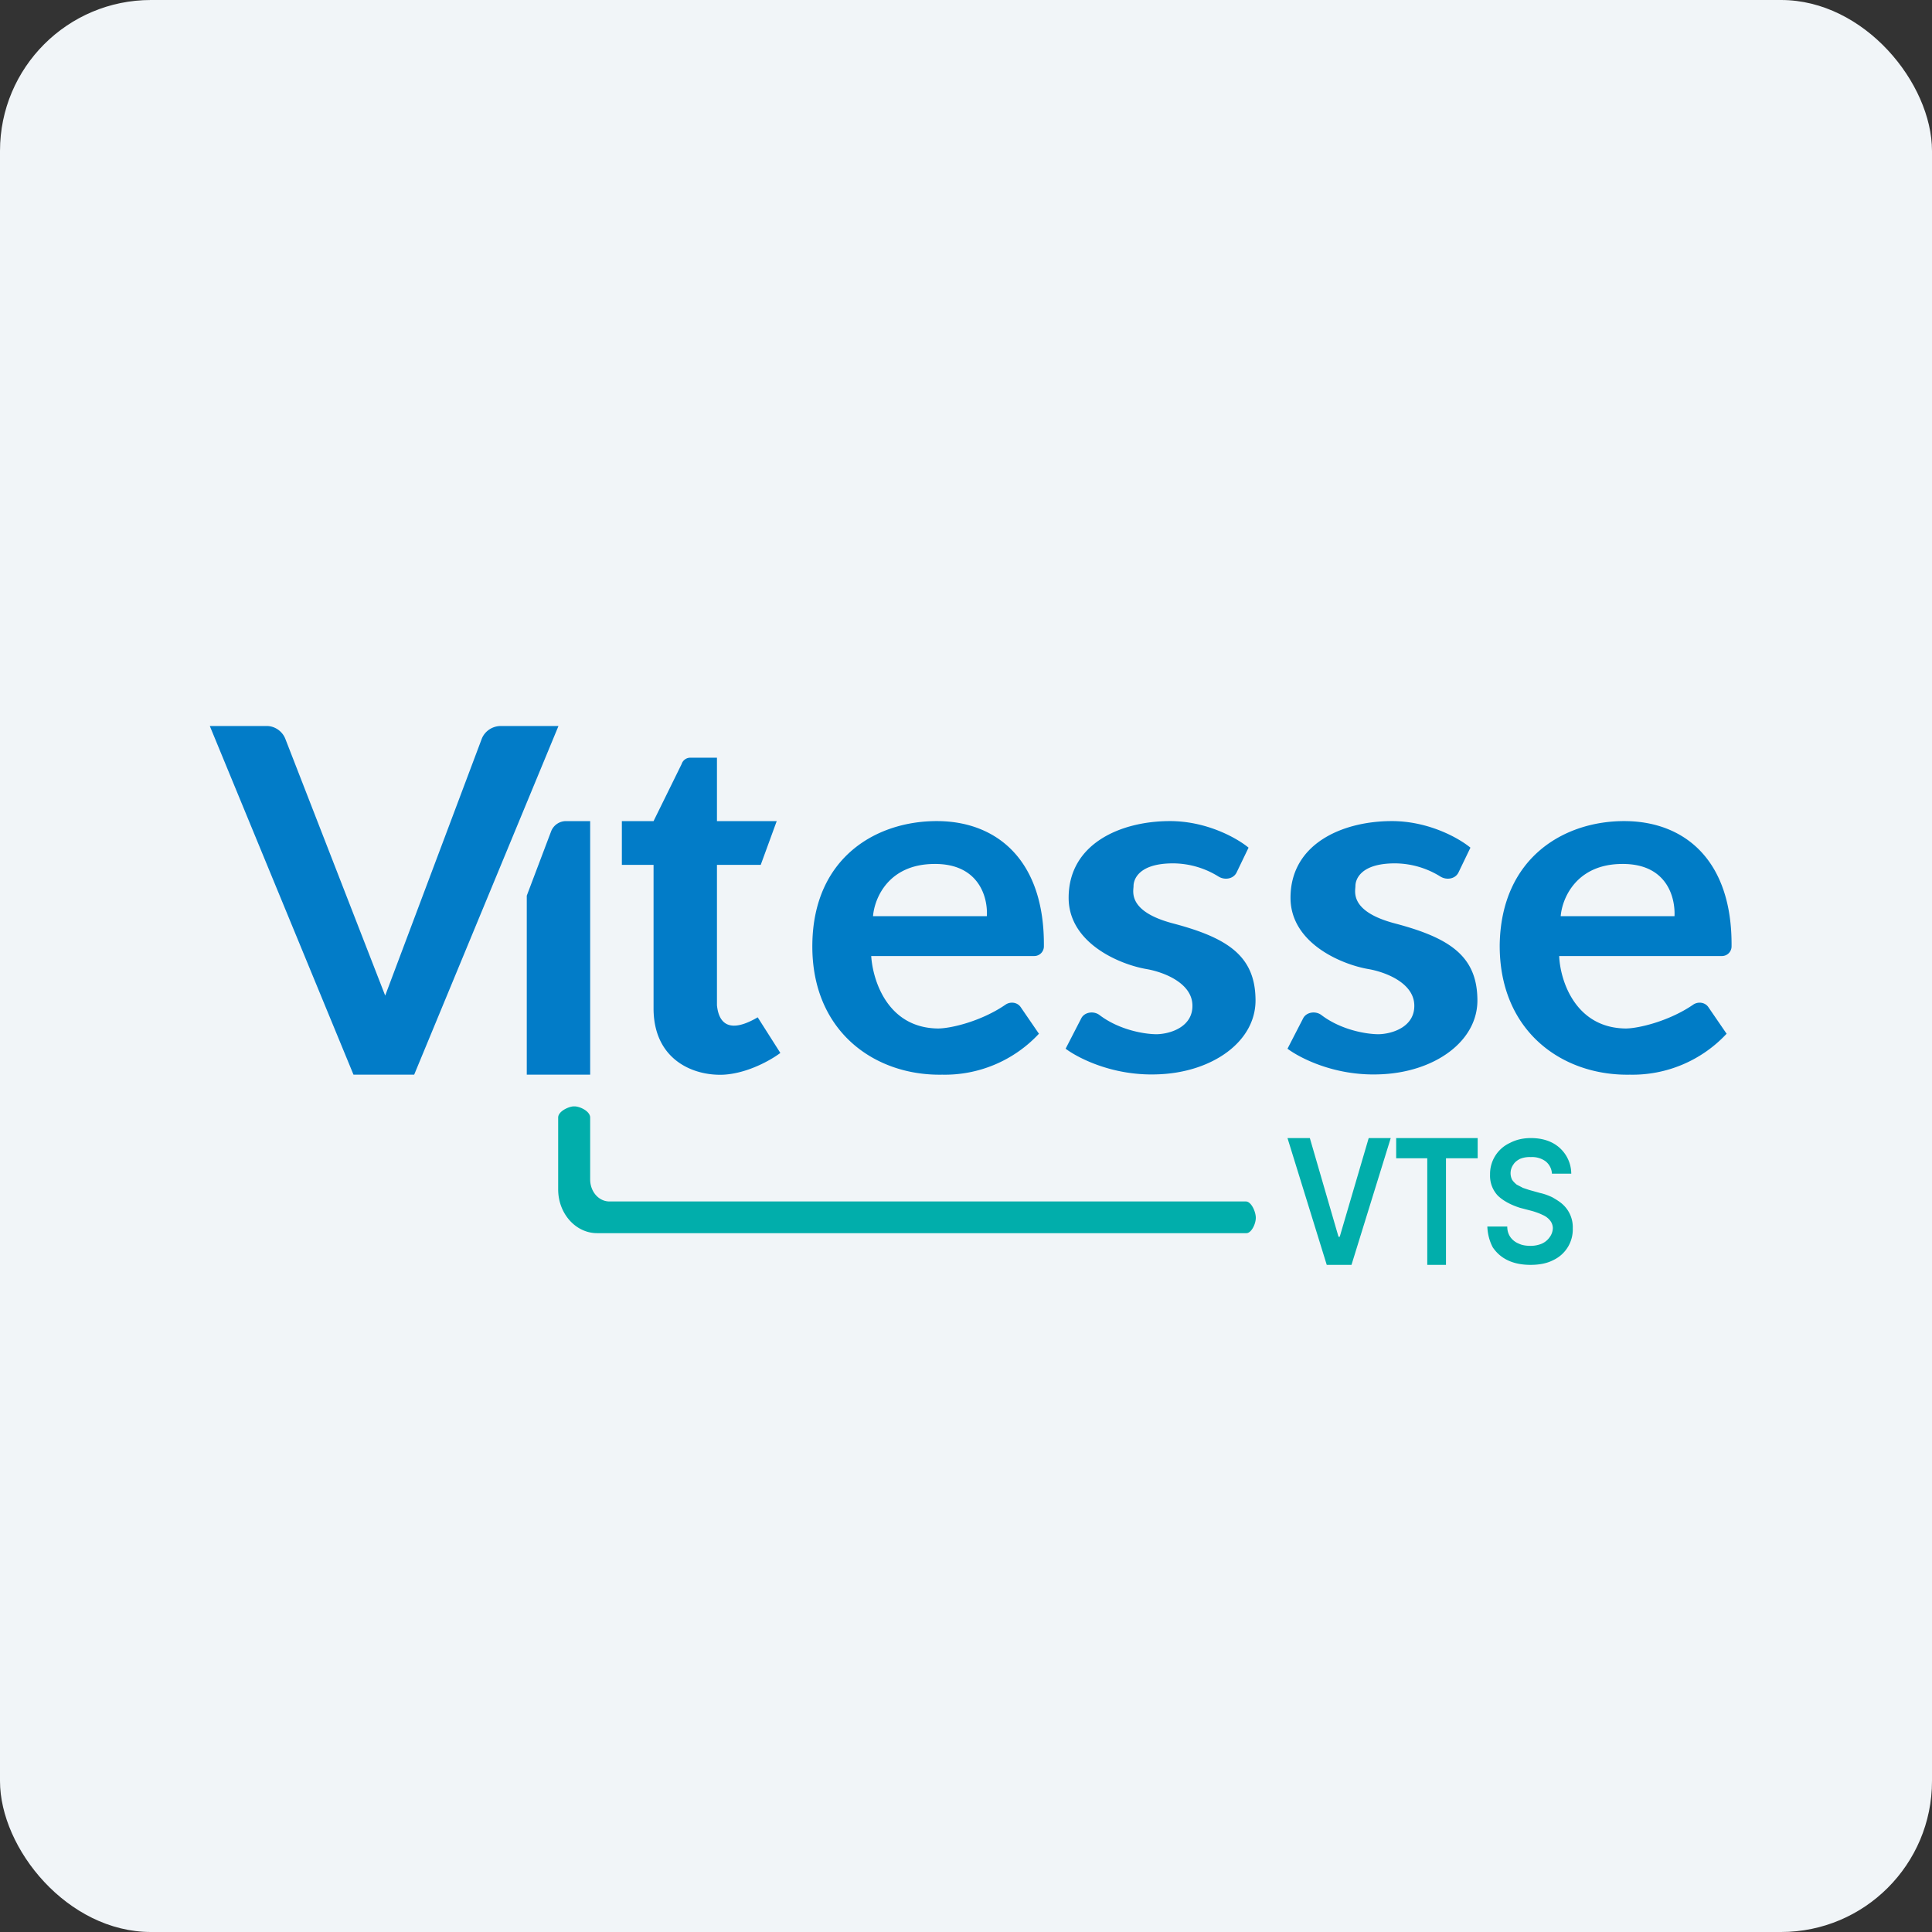 <!-- by FastBull --><svg xmlns="http://www.w3.org/2000/svg" width="64" height="64" viewBox="0 0 64 64"><rect x="0" y="0" width="64" height="64" fill="#333333" stroke="none"/><rect x="0" y="0" width="64" height="64" rx="5" ry="5" fill="#f1f5f8" /><path fill="#f1f5f8" d="M 2.75,2 L 61.55,2 L 61.55,60.80 L 2.75,60.80 L 2.75,2" /><path d="M 11.71,35.60 L 6.95,24.05 L 8.84,24.05 C 9.10,24.05 9.35,24.22 9.45,24.47 L 12.76,32.98 L 15.96,24.47 C 16.06,24.22 16.31,24.05 16.59,24.05 L 18.50,24.05 L 13.72,35.60 L 11.71,35.60 M 19.55,27.20 L 19.55,35.60 L 17.45,35.60 L 17.45,29.67 L 18.26,27.53 A 0.53,0.53 0 0,1 18.75,27.20 L 19.55,27.20 L 19.55,27.20 M 23.75,27.20 L 23.75,25.10 L 22.87,25.10 A 0.30,0.30 0 0,0 22.58,25.31 L 21.65,27.20 L 20.60,27.20 L 20.60,28.65 L 21.65,28.65 L 21.65,33.44 C 21.67,35.12 22.98,35.65 23.98,35.60 C 24.79,35.55 25.56,35.10 25.85,34.88 L 25.10,33.70 C 23.99,34.35 23.79,33.70 23.75,33.30 L 23.75,28.65 L 25.20,28.65 L 25.73,27.20 L 23.75,27.20 L 23.75,27.20" fill="#027cc8" /><path fill-rule="evenodd" d="M 34.41,34.25 A 4.26,4.26 0 0,1 31.21,35.60 C 28.97,35.64 26.87,34.16 26.91,31.27 C 26.95,28.39 29.05,27.18 31.08,27.20 C 33.03,27.22 34.61,28.50 34.58,31.36 A 0.32,0.32 0 0,1 34.26,31.67 L 28.86,31.67 C 28.91,32.46 29.39,34.05 31.07,34.07 C 31.50,34.07 32.51,33.83 33.31,33.28 C 33.47,33.17 33.70,33.20 33.81,33.36 L 34.42,34.25 L 34.41,34.25 M 28.92,30.35 C 28.97,29.74 29.44,28.63 30.94,28.62 C 32.43,28.60 32.73,29.73 32.69,30.35 L 28.92,30.35 M 57.19,34.25 A 4.26,4.26 0 0,1 53.99,35.60 C 51.75,35.64 49.65,34.16 49.68,31.27 C 49.74,28.39 51.84,27.18 53.85,27.20 C 55.81,27.22 57.39,28.50 57.36,31.36 A 0.32,0.32 0 0,1 57.05,31.67 L 51.65,31.67 C 51.68,32.46 52.17,34.05 53.85,34.07 C 54.27,34.07 55.29,33.83 56.09,33.28 C 56.25,33.17 56.48,33.20 56.59,33.36 L 57.20,34.25 L 57.19,34.25 M 51.70,30.35 C 51.75,29.74 52.23,28.63 53.72,28.62 C 55.22,28.60 55.50,29.73 55.47,30.35 L 51.70,30.35 L 51.70,30.35" fill="#007cc6" /><path d="M 38.69,27.20 C 39.97,27.18 41,27.78 41.36,28.08 L 40.96,28.91 C 40.85,29.12 40.57,29.16 40.37,29.04 A 2.87,2.87 0 0,0 38.86,28.60 C 37.69,28.60 37.55,29.16 37.55,29.35 C 37.55,29.52 37.34,30.19 38.86,30.59 C 40.64,31.06 41.56,31.65 41.59,33.07 C 41.64,34.49 40.16,35.54 38.32,35.59 C 36.84,35.64 35.70,35.04 35.30,34.74 L 35.82,33.73 C 35.93,33.52 36.24,33.48 36.43,33.63 C 37.08,34.12 37.91,34.26 38.32,34.26 C 38.78,34.25 39.53,34.01 39.50,33.28 C 39.47,32.54 38.51,32.19 37.97,32.10 C 37.06,31.94 35.40,31.23 35.40,29.74 C 35.40,27.97 37.08,27.22 38.69,27.20 L 38.69,27.20 M 46.04,27.20 C 47.32,27.18 48.35,27.78 48.71,28.08 L 48.31,28.91 C 48.20,29.12 47.92,29.16 47.72,29.04 A 2.87,2.87 0 0,0 46.21,28.60 C 45.04,28.60 44.90,29.16 44.90,29.35 C 44.90,29.52 44.69,30.19 46.21,30.59 C 47.99,31.06 48.91,31.65 48.94,33.07 C 48.99,34.49 47.51,35.54 45.67,35.59 C 44.19,35.64 43.05,35.04 42.65,34.74 L 43.17,33.73 C 43.28,33.52 43.59,33.48 43.78,33.63 C 44.43,34.12 45.26,34.26 45.67,34.26 C 46.13,34.25 46.88,34.01 46.85,33.28 C 46.82,32.54 45.86,32.19 45.32,32.10 C 44.41,31.94 42.75,31.23 42.75,29.74 C 42.75,27.97 44.43,27.22 46.04,27.20 L 46.04,27.20" fill="#037bc5" /><path d="M 19.03,36.65 C 19.21,36.65 19.55,36.81 19.55,37.02 L 19.55,39.07 C 19.55,39.47 19.83,39.80 20.19,39.80 L 41.27,39.80 C 41.45,39.80 41.60,40.14 41.60,40.34 C 41.60,40.55 41.45,40.85 41.29,40.85 L 19.78,40.85 C 19.07,40.85 18.49,40.20 18.49,39.40 L 18.49,37.02 C 18.49,36.81 18.85,36.65 19.01,36.65 L 19.02,36.65 M 43.39,37.70 L 44.34,40.97 L 44.38,40.97 L 45.34,37.70 L 46.07,37.70 L 44.77,41.90 L 43.95,41.90 L 42.65,37.70 L 43.39,37.70 M 46.25,38.37 L 46.25,37.70 L 48.95,37.70 L 48.95,38.37 L 47.90,38.37 L 47.90,41.90 L 47.28,41.90 L 47.28,38.37 L 46.25,38.37 M 51.41,38.88 A 0.56,0.56 0 0,0 51.20,38.47 A 0.76,0.76 0 0,0 50.71,38.33 A 0.84,0.84 0 0,0 50.35,38.39 C 50.24,38.45 50.18,38.50 50.13,38.58 A 0.49,0.49 0 0,0 50.09,39.08 C 50.13,39.14 50.18,39.19 50.24,39.24 L 50.45,39.35 L 50.66,39.42 L 51.02,39.52 C 51.16,39.55 51.29,39.60 51.42,39.66 C 51.54,39.73 51.66,39.80 51.76,39.89 A 1.02,1.02 0 0,1 52.10,40.69 A 1.12,1.12 0 0,1 51.46,41.74 C 51.25,41.85 51,41.90 50.70,41.90 C 50.41,41.90 50.16,41.85 49.95,41.75 C 49.74,41.65 49.58,41.51 49.45,41.32 C 49.35,41.13 49.28,40.90 49.27,40.63 L 49.93,40.63 C 49.93,40.78 49.97,40.89 50.04,40.99 A 0.63,0.63 0 0,0 50.32,41.20 C 50.42,41.25 50.56,41.27 50.69,41.27 A 0.95,0.95 0 0,0 51.07,41.20 A 0.63,0.63 0 0,0 51.33,40.99 A 0.53,0.53 0 0,0 51.44,40.68 A 0.42,0.42 0 0,0 51.34,40.42 A 0.63,0.63 0 0,0 51.11,40.25 C 51.01,40.20 50.90,40.16 50.77,40.12 L 50.35,40.01 C 50.04,39.91 49.80,39.78 49.62,39.61 A 0.96,0.96 0 0,1 49.36,38.91 A 1.13,1.13 0 0,1 50.02,37.86 C 50.23,37.75 50.46,37.70 50.71,37.70 C 50.98,37.70 51.21,37.75 51.41,37.85 A 1.16,1.16 0 0,1 52.05,38.88 L 51.41,38.88 L 51.41,38.88" fill="#01aeab" /></svg>